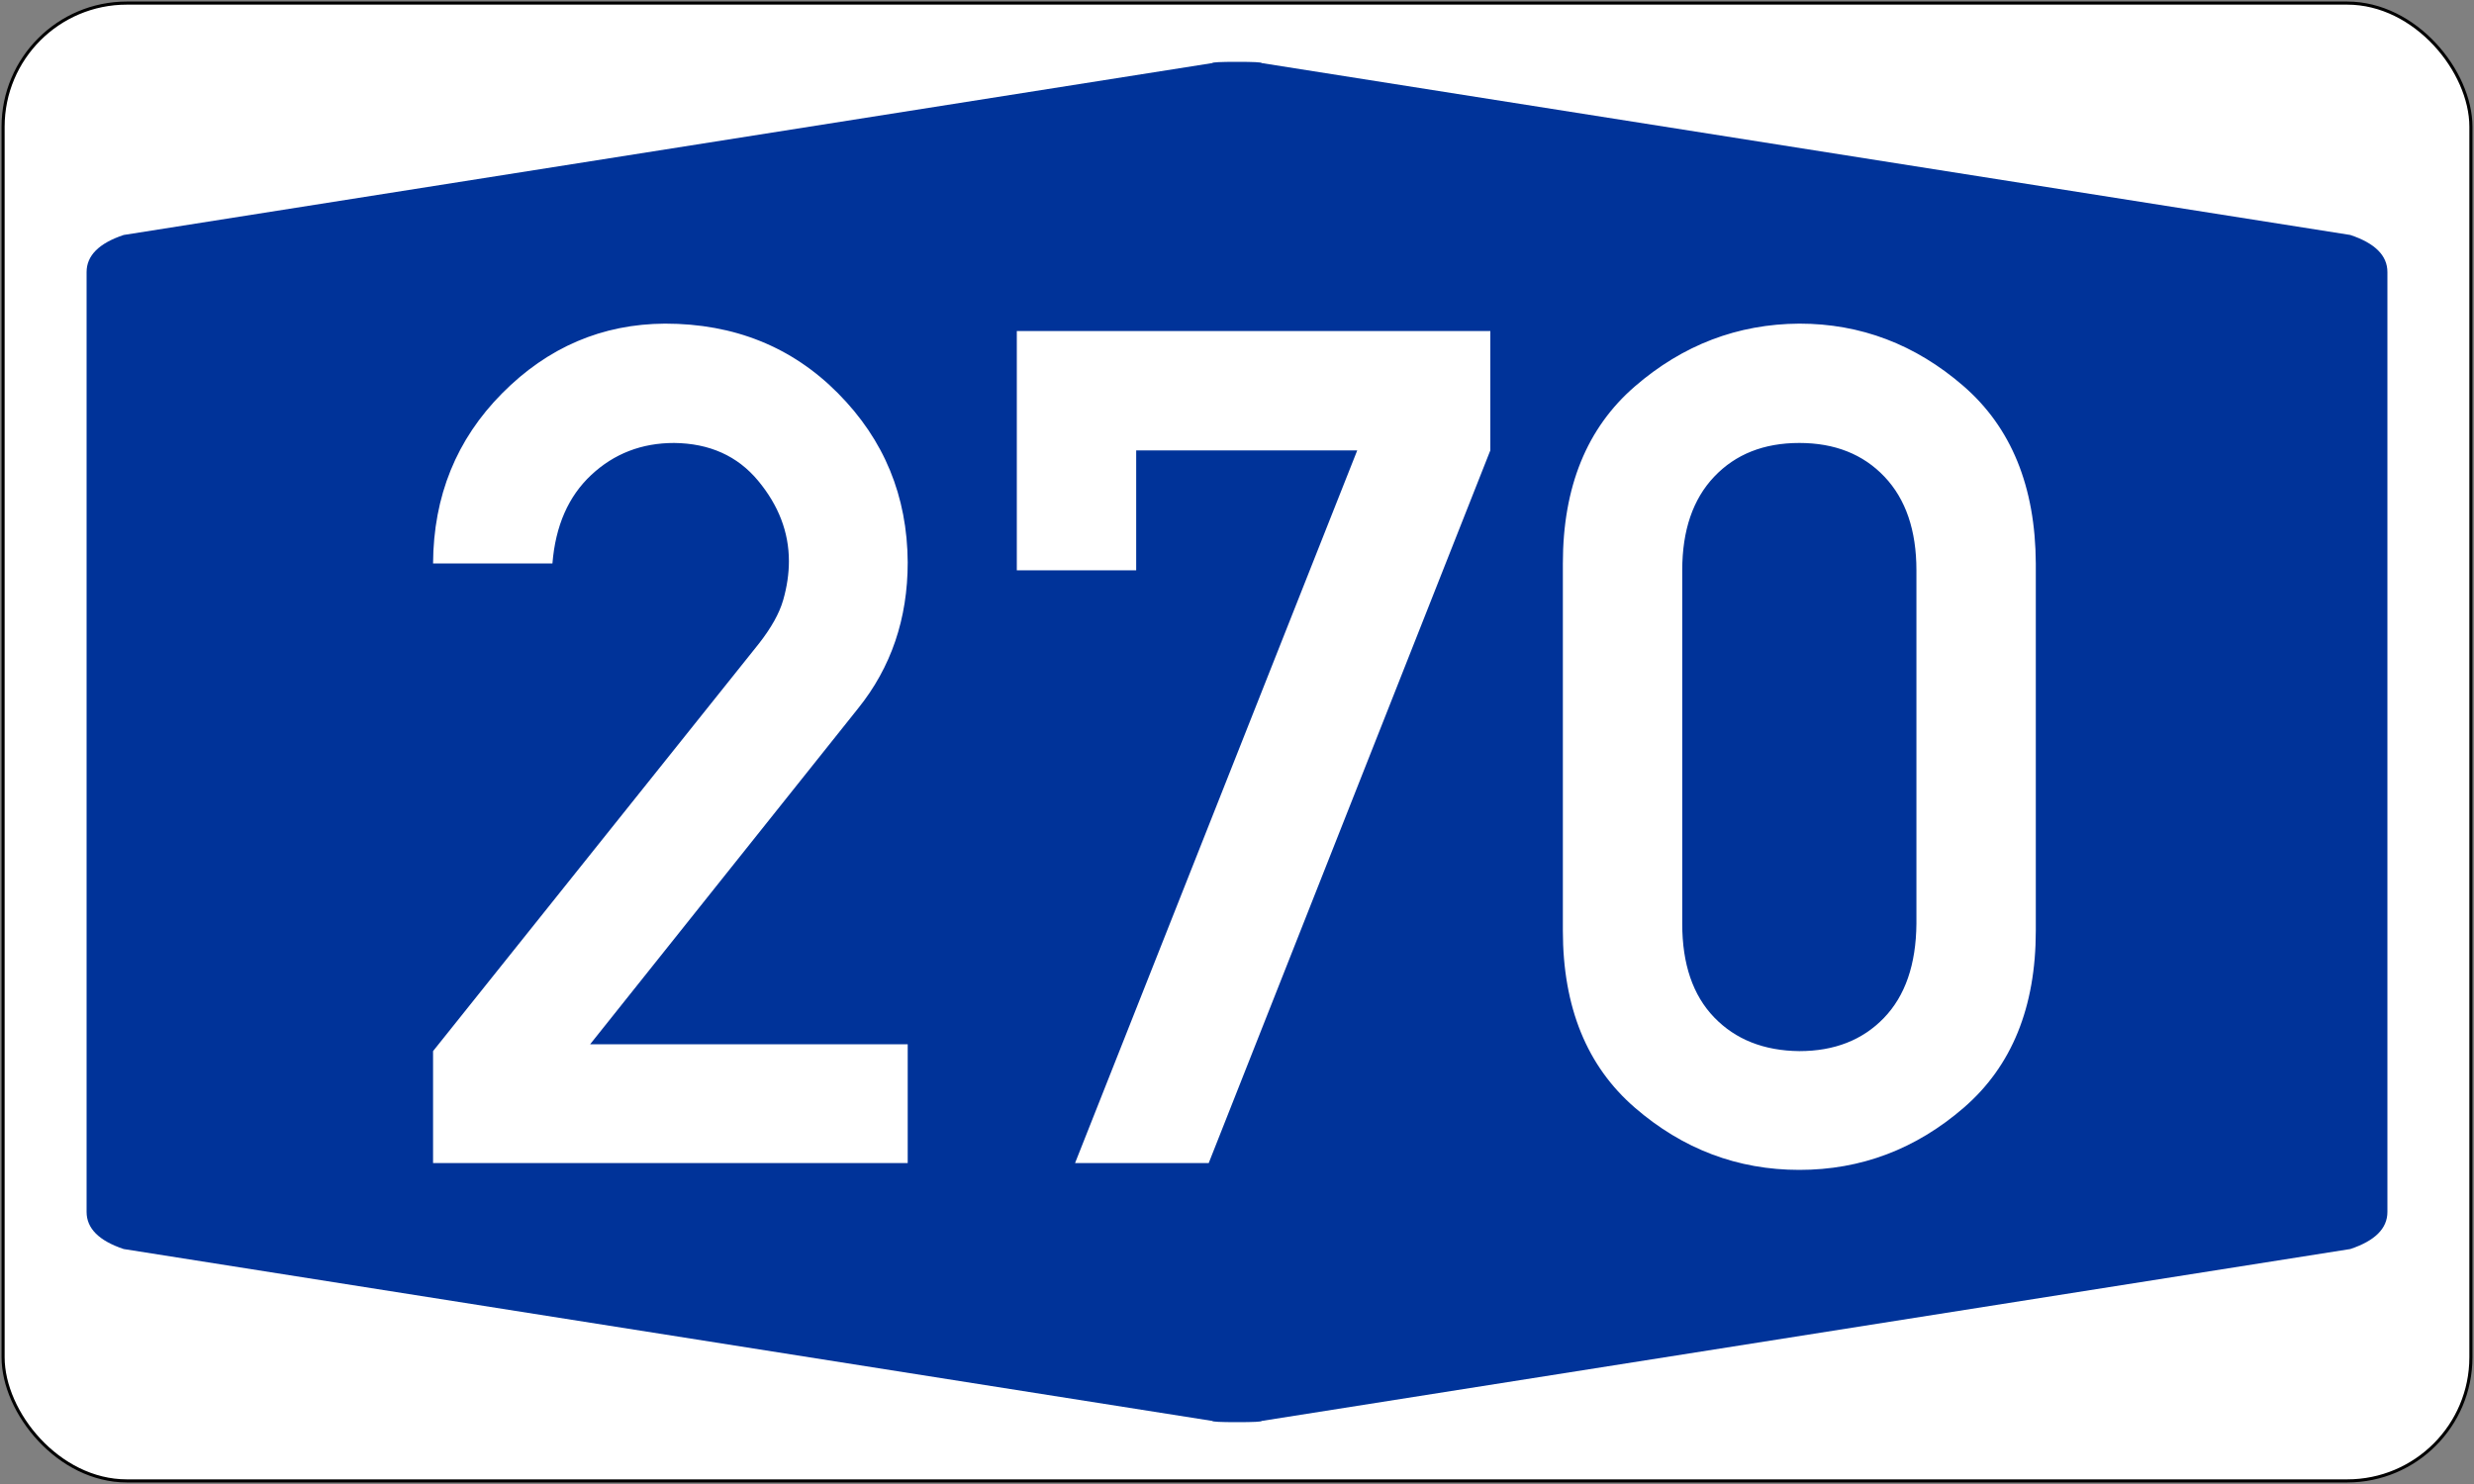 <?xml version="1.0" standalone="no"?>
<!DOCTYPE svg PUBLIC "-//W3C//DTD SVG 1.1//EN" "http://www.w3.org/Graphics/SVG/1.1/DTD/svg11.dtd">
<svg width="200" height="120" version="1.1" xmlns="http://www.w3.org/2000/svg">
<rect width="100%" height="100%" fill="#808080" stroke="none"/>
<rect x=".25" y=".25" width="199.5" height="119.5" rx="10" ry="10" stroke="black" stroke-width=".25" fill="white" />
<path fill="#003399" stroke="none" d="M7 60 L7 22 Q7 20 10 19 L98 5.1 Q98 5 100 5Q102 5 102 5.1 L190 19 Q193 20 193 22 L193 98       Q193 100 190 101 L102 114.9 Q102 115 100 115       Q98 115 98 114.9 L10 101 Q7 100 7 98" />
<path fill="white" fill-rule="evenodd" stroke="none" d="M35.009 94.046 V84.996 L61.328 52.073 Q62.852 50.134 63.314 48.518 T63.776 45.378 Q63.776 41.868 61.282 38.867 T54.494 35.819 Q50.57 35.819 47.799 38.405 T44.659 45.562 H35.009 Q35.055 37.389 40.596 31.802 T53.756 26.169 Q62.16 26.169 67.747 31.802 T73.38 45.47 Q73.38 52.304 69.363 57.291 L47.707 84.442 H73.38 V94.046 H35.009 ZM82.2 46.116 V26.769 H120.479 V36.42 L97.714 94.046 H86.909 L109.72 36.42 H91.85 V46.116 H82.2 ZM154.925 74.699 V46.116 Q154.925 41.268 152.339 38.544 T145.459 35.819 Q141.165 35.819 138.579 38.544 T135.993 46.116 V74.699 Q135.993 79.593 138.579 82.272 T145.459 84.996 Q149.707 84.996 152.293 82.318 T154.925 74.699 ZM126.343 75.253 V45.562 Q126.343 36.281 132.161 31.248 T145.459 26.169 Q152.894 26.169 158.712 31.202 T164.576 45.562 V75.253 Q164.576 84.534 158.758 89.567 T145.459 94.6 Q137.979 94.6 132.161 89.567 T126.343 75.253 Z" />
</svg>
